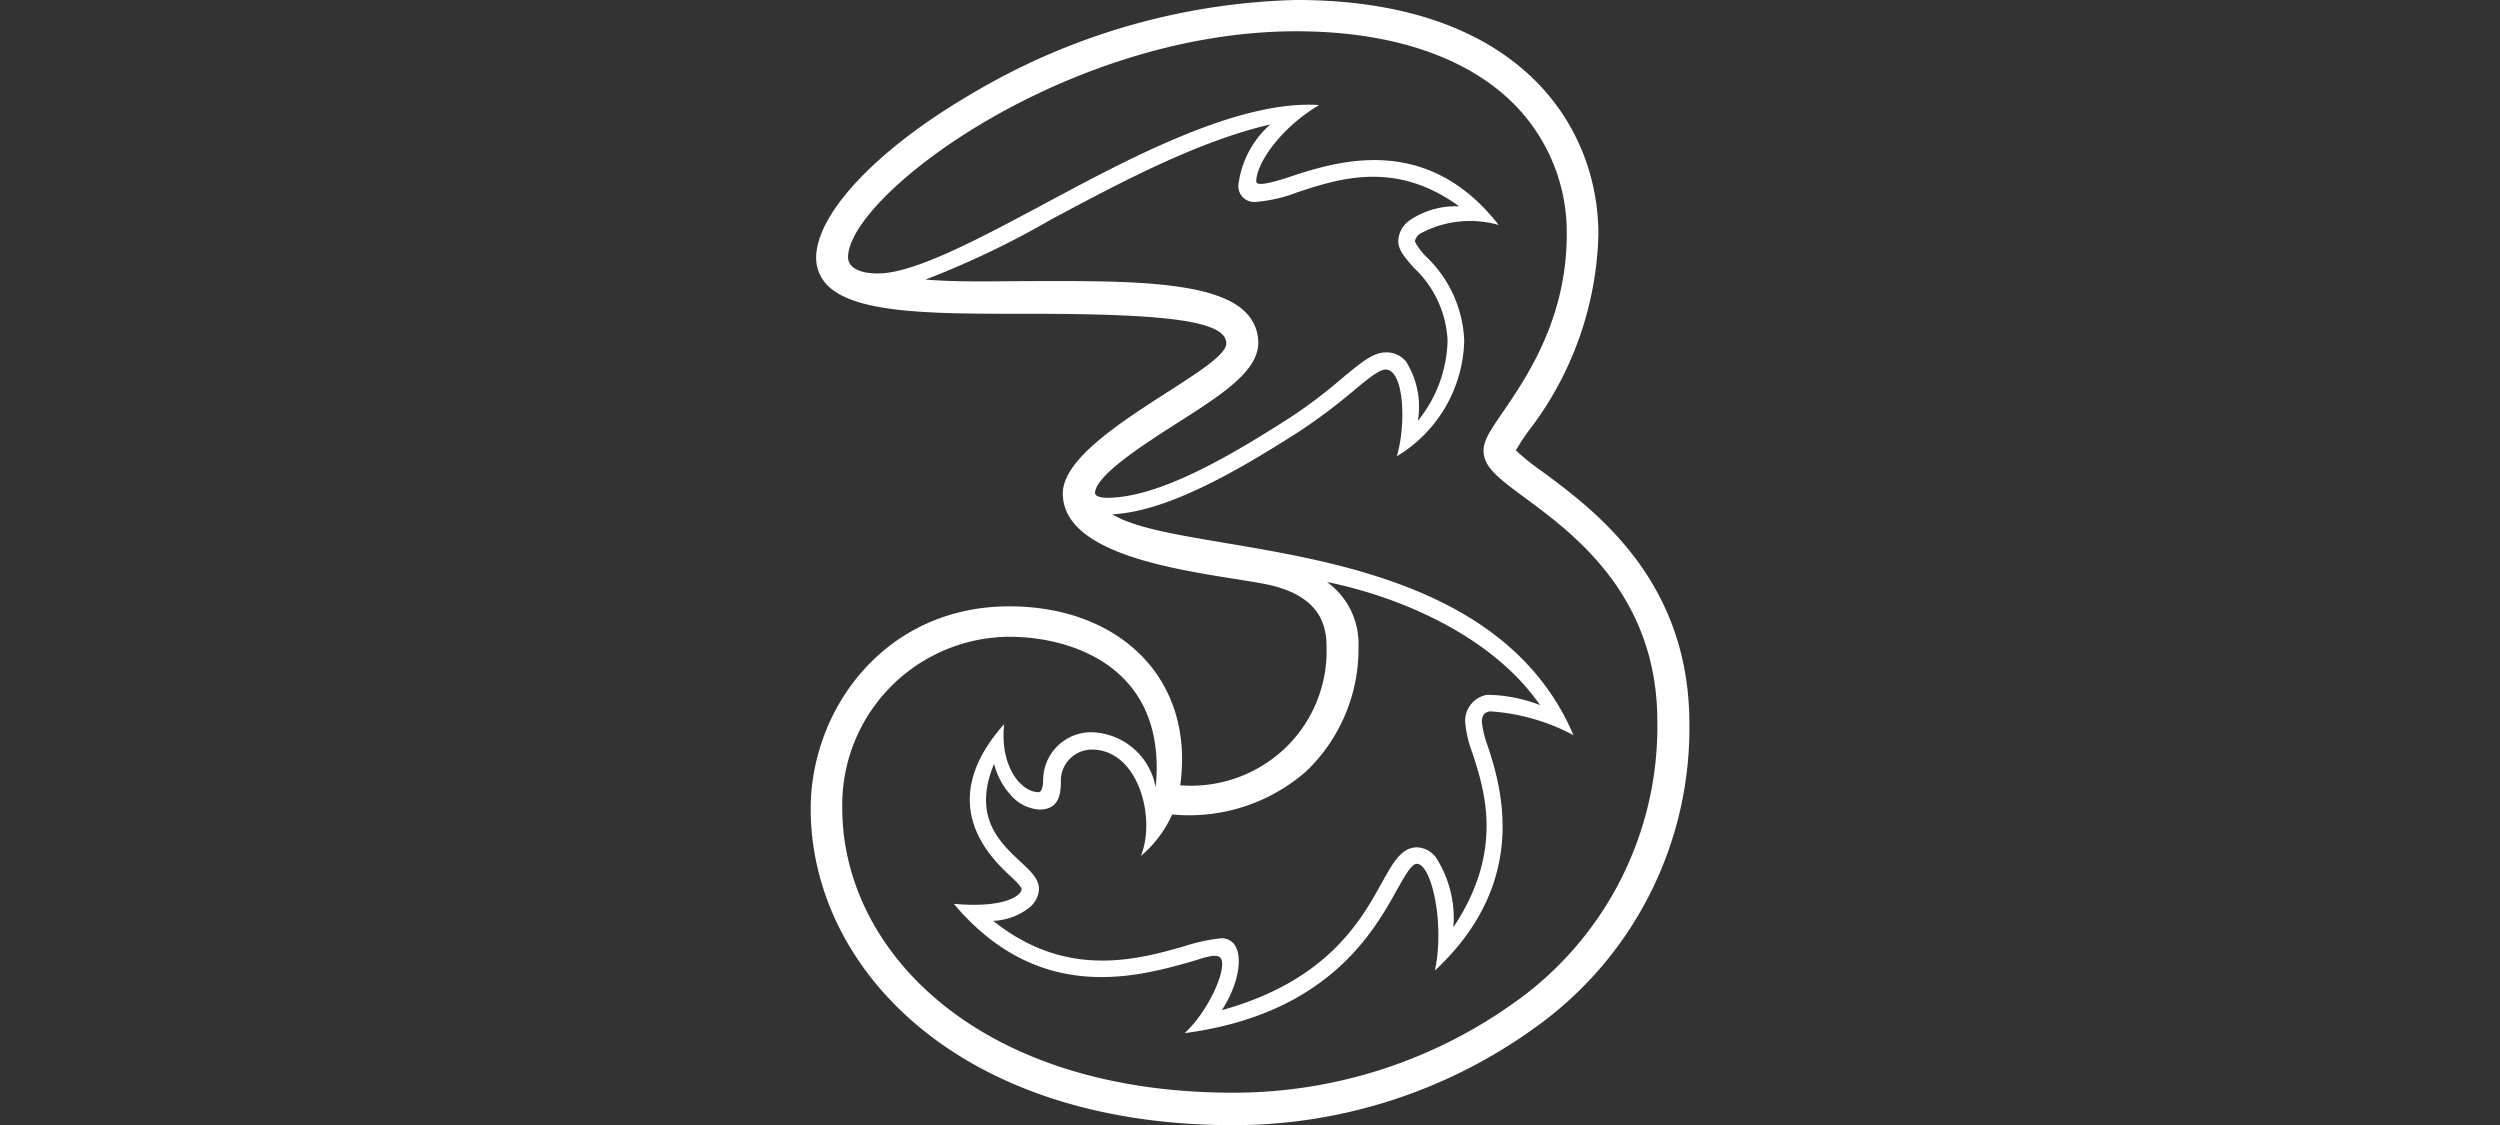 <svg xmlns="http://www.w3.org/2000/svg" xmlns:xlink="http://www.w3.org/1999/xlink" width="160" height="72" viewBox="0 0 160 72"><rect x="0" y="0" width="160" height="72" fill="#333333" stroke="none"/><defs><clipPath id="clip-path"><rect id="Rectangle_104" data-name="Rectangle 104" width="160" height="72" transform="translate(180 3959)" fill="#fff"></rect></clipPath></defs><g id="Mask_Group_5" data-name="Mask Group 5" transform="translate(-180 -3959)" clip-path="url(#clip-path)"><g id="Three_Logo" data-name="Three Logo" transform="translate(53.565 3788.709)"><path id="Path_464" data-name="Path 464" d="M225.183,200.5a15.718,15.718,0,0,1-1.733-1.383,12.7,12.7,0,0,1,.825-1.259,21.482,21.482,0,0,0,4.457-12.568c0-6.934-5.056-15-19.336-15a42.709,42.709,0,0,0-20.987,6.129c-5.923,3.488-9.74,7.574-9.74,10.38a2.517,2.517,0,0,0,.743,1.775c1.857,1.837,7,1.8,12.98,1.8,8.874,0,12.526.475,12.526,1.9,0,1.713-10.463,5.923-10.463,9.6,0,4.251,8.77,5.035,12.753,5.758,3.756.681,4.127,2.7,4.127,4.086a8.6,8.6,0,0,1-2.7,6.5,8.743,8.743,0,0,1-6.666,2.332c.949-6.831-3.9-11.453-10.937-11.453-7.966,0-12.712,6.583-12.712,12.96,0,10.05,9.286,20.244,27.034,20.244a32.935,32.935,0,0,0,19.481-6.356,23.526,23.526,0,0,0,9.72-19.4C234.531,207.395,228.444,202.917,225.183,200.5Zm-28.664,1.341h0c.021-1.114,3.075-3.075,5.1-4.375,2.992-1.9,5.345-3.4,5.345-5.242a2.733,2.733,0,0,0-.825-1.96c-2.022-2.022-7.718-2-13.744-1.981-2.187,0-4.519.083-6.727-.1a56.7,56.7,0,0,0,8.028-3.838c4.437-2.373,9.39-5.015,14.033-6.088a6.181,6.181,0,0,0-2.043,3.921,1.02,1.02,0,0,0,1.156,1.032,9.4,9.4,0,0,0,2.641-.619c2.7-.887,6.294-2.043,10.339.908a5.186,5.186,0,0,0-3.157.887,1.686,1.686,0,0,0-.743,1.341c0,.557.413,1.032.991,1.692a6.823,6.823,0,0,1,2.167,4.664,8.447,8.447,0,0,1-1.9,5.138,5.448,5.448,0,0,0-.764-3.8,1.624,1.624,0,0,0-1.279-.578c-.825,0-1.61.66-2.827,1.672a32.631,32.631,0,0,1-3.24,2.456c-3.983,2.559-8.482,5.18-11.8,5.18C197.035,202.153,196.519,202.091,196.519,201.843Zm4.932,20.574a11.367,11.367,0,0,0,8.564-2.745,10.845,10.845,0,0,0,3.364-7.986,4.868,4.868,0,0,0-2.022-4.148c5.2,1.073,10.772,3.715,13.641,7.883a9.635,9.635,0,0,0-3.384-.66,1.682,1.682,0,0,0-1.4,1.816,7.225,7.225,0,0,0,.454,1.9c.784,2.414,2.043,6.273-1.218,11.164a7.15,7.15,0,0,0-1.094-4.437,1.574,1.574,0,0,0-1.218-.681c-1.011,0-1.527.949-2.27,2.27-1.321,2.394-3.467,6.273-10.236,8.151.97-1.486,1.3-3.075.949-3.921a.99.99,0,0,0-.949-.681h-.021a10.948,10.948,0,0,0-2.394.516c-3.054.867-7.553,2.1-12.217-1.63a4.032,4.032,0,0,0,2.311-.846,1.635,1.635,0,0,0,.619-1.2c0-.64-.537-1.135-1.2-1.754-1.321-1.238-3.075-2.868-1.672-6.253a4.6,4.6,0,0,0,1.011,1.94,2.66,2.66,0,0,0,1.878.991c1.383,0,1.383-1.176,1.383-1.94a1.994,1.994,0,0,1,1.981-1.9c2.992,0,4.127,4.416,3.137,6.81A7.379,7.379,0,0,0,201.451,222.418Zm22.143,11.866a30.86,30.86,0,0,1-18.242,5.943c-16.406,0-25.011-9.163-25.011-18.2a10.753,10.753,0,0,1,10.71-10.979c3.962,0,10.112,1.94,9.348,9.637a4.29,4.29,0,0,0-4.127-3.529,3.08,3.08,0,0,0-3.075,2.992c0,.66-.165.846-.289.846-1.114,0-2.5-1.63-2.208-4.354-4.292,4.808-1.238,8.193.268,9.6.33.31.846.784.846.949,0,.475-1.238,1.238-4.334.949,5.386,6.418,11.66,4.684,15,3.756.825-.227,1.816-.66,2.084-.268.433.6-.743,3.343-2.311,4.788,9.08-1.2,12.052-6.4,13.558-9.121.516-.908.949-1.713,1.3-1.713.949,0,1.8,3.859,1.156,6.831,6.026-5.613,4.292-11.618,3.4-14.322a6.95,6.95,0,0,1-.392-1.548c0-.5.165-.64.5-.722a13.13,13.13,0,0,1,5.365,1.527c-5.572-13.042-24.825-11.247-29.51-14.136,3.549-.186,8.028-2.786,11.99-5.324a36.388,36.388,0,0,0,3.364-2.518c.908-.764,1.713-1.424,2.126-1.424,1.176,0,1.341,3.446.722,5.551a8.876,8.876,0,0,0,4.313-7.388,7.824,7.824,0,0,0-2.435-5.386,4.067,4.067,0,0,1-.722-.97.748.748,0,0,1,.33-.5,6.687,6.687,0,0,1,5.035-.557c-4.519-5.8-10.132-4.148-13.207-3.137-.929.31-2.311.743-2.311.351,0-1.094,1.445-3.343,4.024-4.891-5.262-.351-12.485,3.591-17.685,6.377-4.251,2.27-8.255,4.4-10.545,4.4-1.424,0-1.919-.516-1.919-1.032,0-3.942,13.95-14.466,28.684-14.466,5.592,0,10.153,1.383,13.207,3.983a11.662,11.662,0,0,1,4.107,9c0,5.427-2.58,9.183-4.107,11.412-.784,1.156-1.218,1.775-1.218,2.456,0,1.052.991,1.775,2.6,2.972,3.2,2.353,8.523,6.294,8.523,14.363A21.635,21.635,0,0,1,223.594,234.284Z" fill="#fff"></path></g></g></svg>